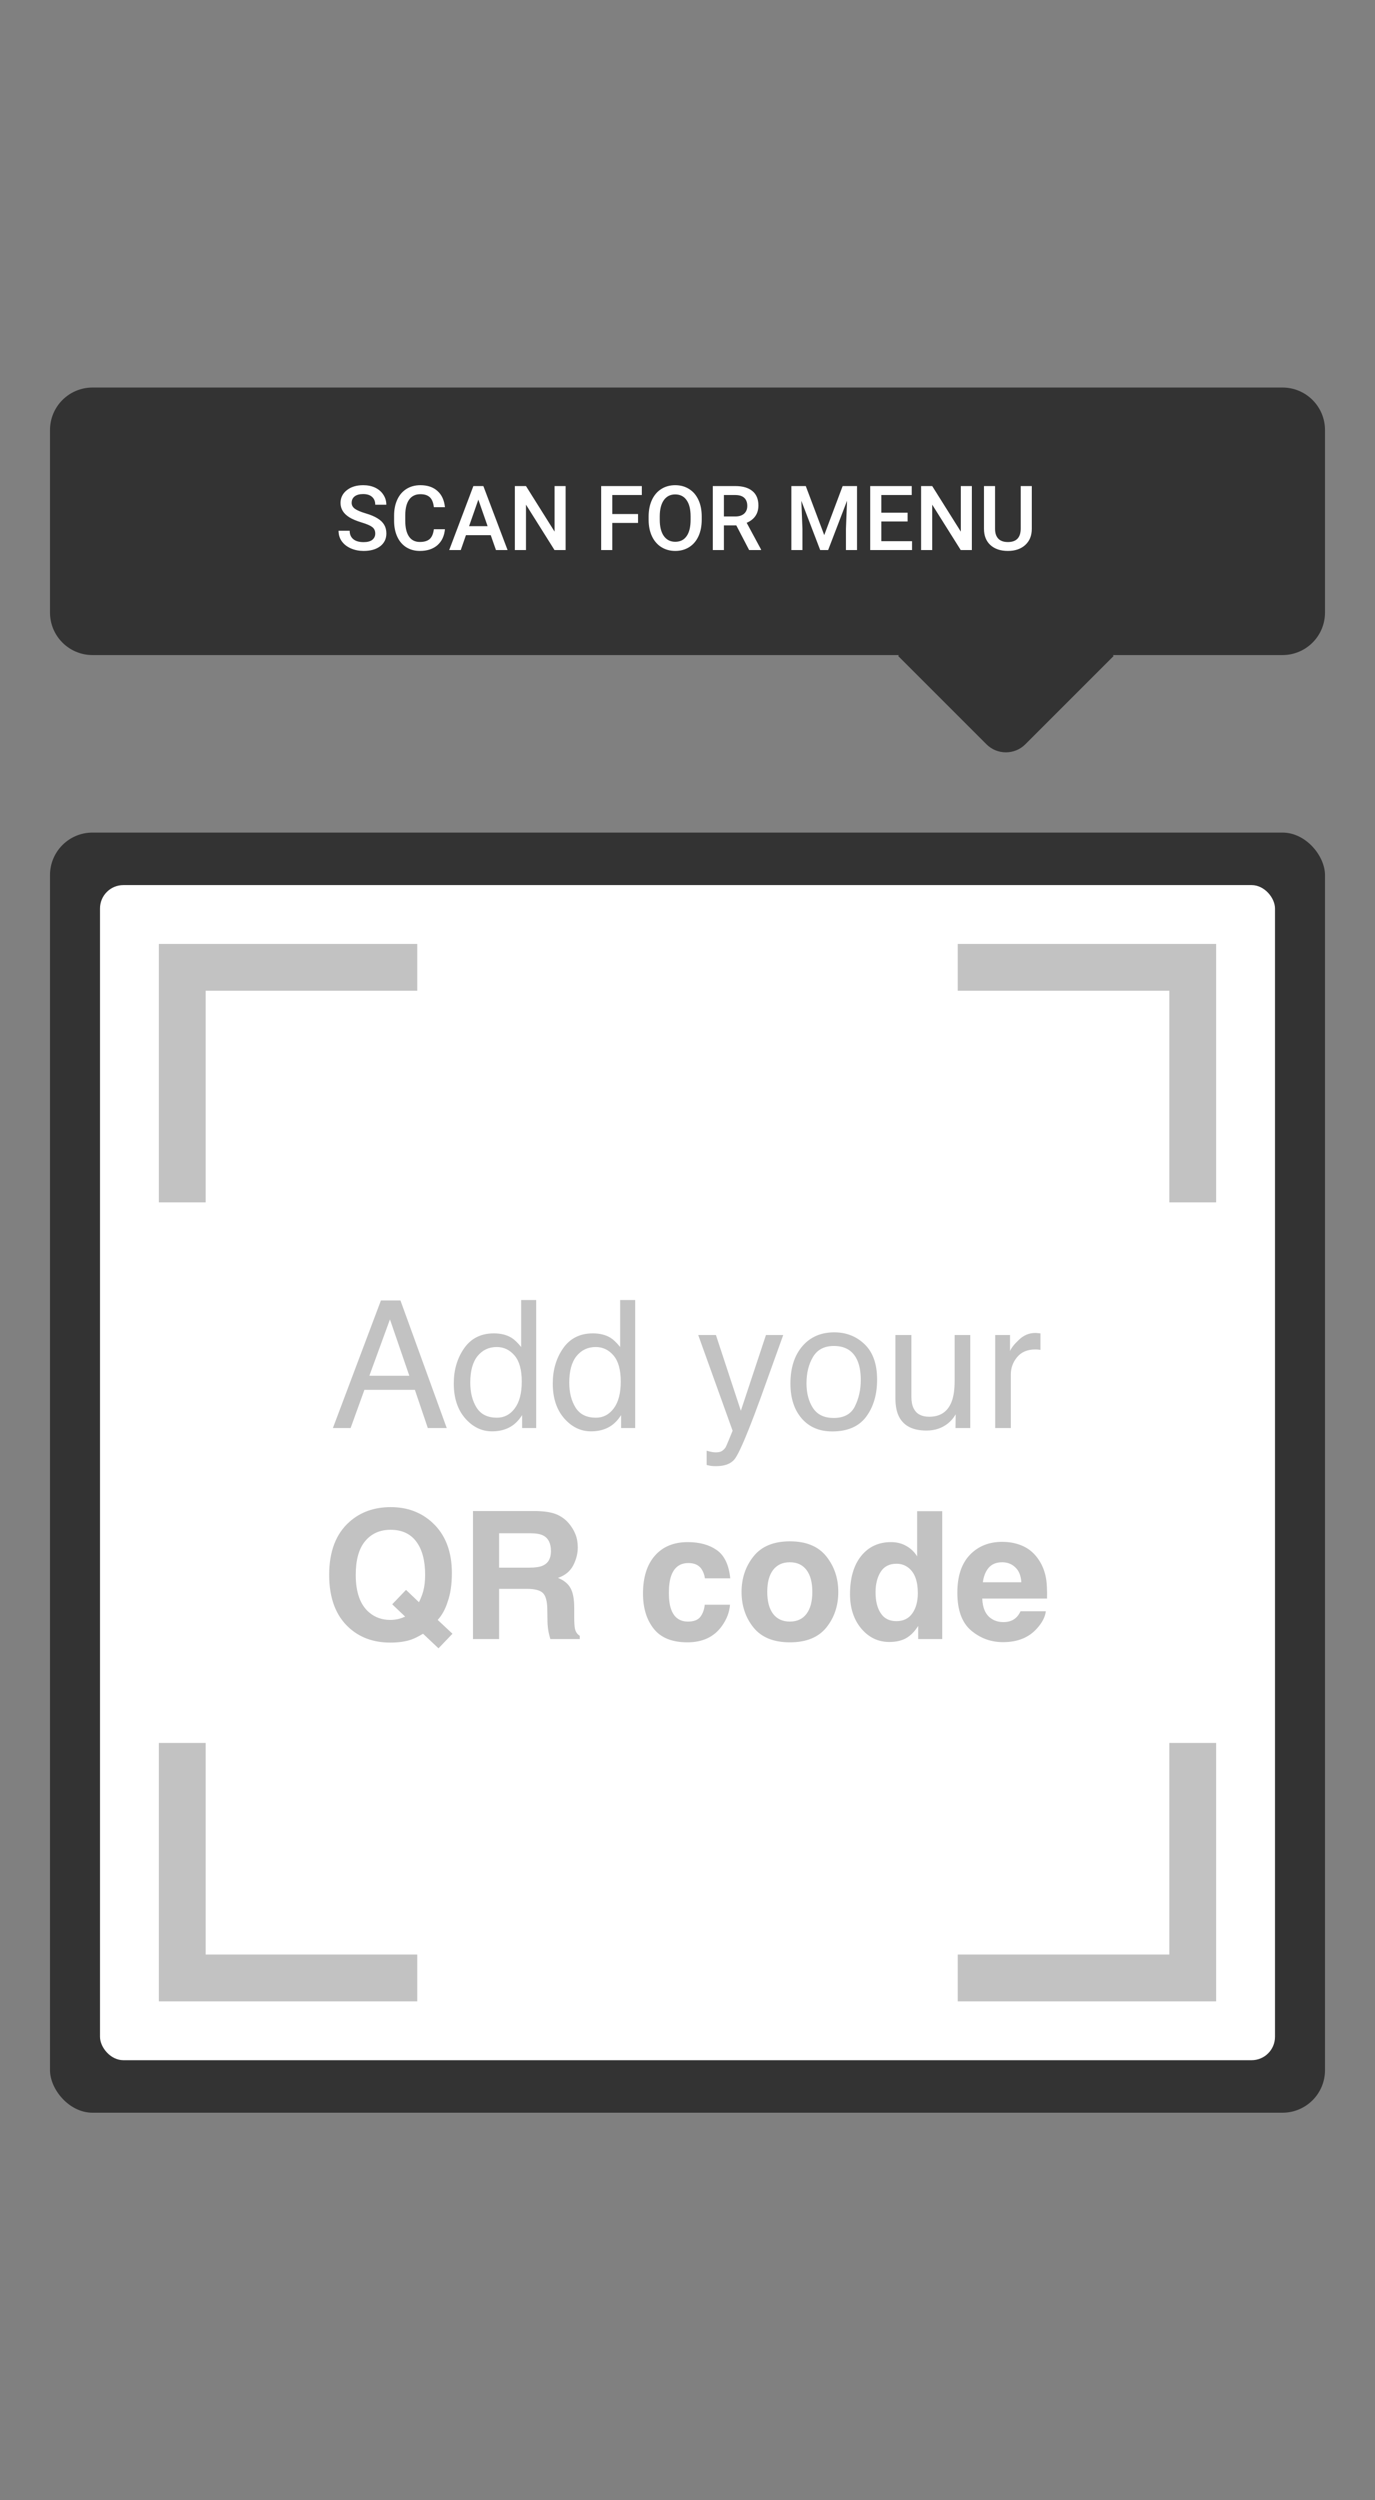 <svg width="550" height="1000" viewBox="0 0 550 1000" fill="none" xmlns="http://www.w3.org/2000/svg">
<rect x="0" y="0" width="550" height="1000" fill="#808080" stroke="none"/>
<rect x="20" y="333" width="510" height="512" rx="17" fill="#333333"/>
<path fill-rule="evenodd" clip-rule="evenodd" d="M37 155C27.611 155 20 162.611 20 172V245C20 254.389 27.611 262 37 262H359.602L359.246 262.355L394.578 297.687C398.874 301.983 405.839 301.983 410.134 297.687L445.466 262.355L445.111 262H513C522.389 262 530 254.389 530 245V172C530 162.611 522.389 155 513 155H37Z" fill="#333333"/>
<path d="M150.1 213.408C150.1 212.283 149.701 211.416 148.904 210.807C148.119 210.197 146.695 209.582 144.633 208.961C142.57 208.34 140.93 207.648 139.711 206.887C137.379 205.422 136.213 203.512 136.213 201.156C136.213 199.094 137.051 197.395 138.727 196.059C140.414 194.723 142.6 194.055 145.283 194.055C147.064 194.055 148.652 194.383 150.047 195.039C151.441 195.695 152.537 196.633 153.334 197.852C154.131 199.059 154.529 200.4 154.529 201.877H150.1C150.1 200.541 149.678 199.498 148.834 198.748C148.002 197.986 146.807 197.605 145.248 197.605C143.795 197.605 142.664 197.916 141.855 198.537C141.059 199.158 140.66 200.025 140.66 201.139C140.66 202.076 141.094 202.861 141.961 203.494C142.828 204.115 144.258 204.725 146.25 205.322C148.242 205.908 149.842 206.582 151.049 207.344C152.256 208.094 153.141 208.961 153.703 209.945C154.266 210.918 154.547 212.061 154.547 213.373C154.547 215.506 153.727 217.205 152.086 218.471C150.457 219.725 148.242 220.352 145.441 220.352C143.59 220.352 141.885 220.012 140.326 219.332C138.779 218.641 137.572 217.691 136.705 216.484C135.85 215.277 135.422 213.871 135.422 212.266H139.869C139.869 213.719 140.35 214.844 141.311 215.641C142.271 216.438 143.648 216.836 145.441 216.836C146.988 216.836 148.148 216.525 148.922 215.904C149.707 215.271 150.1 214.439 150.1 213.408ZM177.979 211.668C177.721 214.398 176.713 216.531 174.955 218.066C173.197 219.59 170.859 220.352 167.941 220.352C165.902 220.352 164.104 219.871 162.545 218.91C160.998 217.938 159.803 216.561 158.959 214.779C158.115 212.998 157.676 210.93 157.641 208.574V206.184C157.641 203.77 158.068 201.643 158.924 199.803C159.779 197.963 161.004 196.545 162.598 195.549C164.203 194.553 166.055 194.055 168.152 194.055C170.977 194.055 173.25 194.822 174.973 196.357C176.695 197.893 177.697 200.061 177.979 202.861H173.549C173.338 201.021 172.799 199.697 171.932 198.889C171.076 198.068 169.816 197.658 168.152 197.658C166.219 197.658 164.73 198.367 163.688 199.785C162.656 201.191 162.129 203.26 162.105 205.99V208.258C162.105 211.023 162.598 213.133 163.582 214.586C164.578 216.039 166.031 216.766 167.941 216.766C169.688 216.766 171 216.373 171.879 215.588C172.758 214.803 173.314 213.496 173.549 211.668H177.979ZM196.295 214.041H186.381L184.307 220H179.684L189.352 194.406H193.342L203.027 220H198.387L196.295 214.041ZM187.629 210.455H195.047L191.338 199.838L187.629 210.455ZM226.248 220H221.801L210.393 201.842V220H205.945V194.406H210.393L221.836 212.635V194.406H226.248V220ZM255.217 209.154H244.916V220H240.469V194.406H256.729V197.992H244.916V205.604H255.217V209.154ZM280.688 207.871C280.688 210.379 280.254 212.582 279.387 214.48C278.52 216.367 277.277 217.82 275.66 218.84C274.055 219.848 272.203 220.352 270.105 220.352C268.031 220.352 266.18 219.848 264.551 218.84C262.934 217.82 261.68 216.373 260.789 214.498C259.91 212.623 259.465 210.461 259.453 208.012V206.57C259.453 204.074 259.893 201.871 260.771 199.961C261.662 198.051 262.91 196.592 264.516 195.584C266.133 194.564 267.984 194.055 270.07 194.055C272.156 194.055 274.002 194.559 275.607 195.566C277.225 196.562 278.473 198.004 279.352 199.891C280.23 201.766 280.676 203.951 280.688 206.447V207.871ZM276.24 206.535C276.24 203.699 275.701 201.525 274.623 200.014C273.557 198.502 272.039 197.746 270.07 197.746C268.148 197.746 266.643 198.502 265.553 200.014C264.475 201.514 263.924 203.641 263.9 206.395V207.871C263.9 210.684 264.445 212.857 265.535 214.393C266.637 215.928 268.16 216.695 270.105 216.695C272.074 216.695 273.586 215.945 274.641 214.445C275.707 212.945 276.24 210.754 276.24 207.871V206.535ZM294.521 210.139H289.564V220H285.117V194.406H294.117C297.07 194.406 299.35 195.068 300.955 196.393C302.561 197.717 303.363 199.633 303.363 202.141C303.363 203.852 302.947 205.287 302.115 206.447C301.295 207.596 300.146 208.48 298.67 209.102L304.418 219.771V220H299.654L294.521 210.139ZM289.564 206.57H294.135C295.635 206.57 296.807 206.195 297.65 205.445C298.494 204.684 298.916 203.646 298.916 202.334C298.916 200.963 298.523 199.902 297.738 199.152C296.965 198.402 295.805 198.016 294.258 197.992H289.564V206.57ZM322.312 194.406L329.695 214.023L337.061 194.406H342.809V220H338.379V211.562L338.818 200.277L331.26 220H328.078L320.537 200.295L320.977 211.562V220H316.547V194.406H322.312ZM363.041 208.574H352.529V216.449H364.816V220H348.082V194.406H364.693V197.992H352.529V205.059H363.041V208.574ZM388.74 220H384.293L372.885 201.842V220H368.438V194.406H372.885L384.328 212.635V194.406H388.74V220ZM412.717 194.406V211.51C412.717 214.229 411.844 216.385 410.098 217.979C408.363 219.561 406.049 220.352 403.154 220.352C400.225 220.352 397.898 219.572 396.176 218.014C394.453 216.443 393.592 214.27 393.592 211.492V194.406H398.021V211.527C398.021 213.238 398.455 214.545 399.322 215.447C400.189 216.35 401.467 216.801 403.154 216.801C406.576 216.801 408.287 214.996 408.287 211.387V194.406H412.717Z" fill="white"/>
<rect x="40" y="354" width="470" height="470" rx="9.36" fill="white"/>
<path d="M383.101 386.898H477.101V480.898" stroke="#C2C2C2" stroke-width="18.72"/>
<path d="M166.9 386.898H72.9V480.898" stroke="#C2C2C2" stroke-width="18.72"/>
<path d="M383.101 791.1H477.101V697.1" stroke="#C2C2C2" stroke-width="18.72"/>
<path d="M166.9 791.1H72.9V697.1" stroke="#C2C2C2" stroke-width="18.72"/>
<path d="M163.725 550.25L155.98 527.707L147.748 550.25H163.725ZM152.367 520.135H160.183L178.696 571.16H171.124L165.949 555.877H145.768L140.245 571.16H133.159L152.367 520.135ZM188.109 552.994C188.109 556.977 188.954 560.311 190.645 562.998C192.335 565.684 195.044 567.027 198.772 567.027C201.667 567.027 204.041 565.788 205.893 563.31C207.769 560.809 208.707 557.232 208.707 552.577C208.707 547.877 207.746 544.403 205.824 542.157C203.902 539.888 201.528 538.753 198.703 538.753C195.554 538.753 192.995 539.957 191.027 542.365C189.082 544.774 188.109 548.317 188.109 552.994ZM197.522 533.3C200.37 533.3 202.755 533.902 204.677 535.106C205.789 535.801 207.051 537.016 208.463 538.753V519.962H214.472V571.16H208.845V565.985C207.387 568.277 205.661 569.933 203.67 570.952C201.679 571.971 199.398 572.48 196.827 572.48C192.682 572.48 189.093 570.743 186.06 567.27C183.026 563.773 181.51 559.13 181.51 553.341C181.51 547.923 182.887 543.234 185.643 539.274C188.422 535.291 192.381 533.3 197.522 533.3ZM227.706 552.994C227.706 556.977 228.551 560.311 230.242 562.998C231.932 565.684 234.642 567.027 238.37 567.027C241.264 567.027 243.638 565.788 245.49 563.31C247.366 560.809 248.304 557.232 248.304 552.577C248.304 547.877 247.343 544.403 245.421 542.157C243.499 539.888 241.125 538.753 238.3 538.753C235.151 538.753 232.592 539.957 230.624 542.365C228.679 544.774 227.706 548.317 227.706 552.994ZM237.119 533.3C239.967 533.3 242.353 533.902 244.275 535.106C245.386 535.801 246.648 537.016 248.061 538.753V519.962H254.07V571.16H248.443V565.985C246.984 568.277 245.259 569.933 243.267 570.952C241.276 571.971 238.995 572.48 236.425 572.48C232.28 572.48 228.69 570.743 225.657 567.27C222.623 563.773 221.107 559.13 221.107 553.341C221.107 547.923 222.484 543.234 225.24 539.274C228.019 535.291 231.979 533.3 237.119 533.3ZM306.38 533.96H313.292C312.412 536.345 310.455 541.786 307.422 550.285C305.152 556.676 303.253 561.886 301.725 565.915C298.113 575.409 295.566 581.198 294.084 583.282C292.602 585.367 290.054 586.409 286.442 586.409C285.562 586.409 284.879 586.374 284.393 586.304C283.93 586.235 283.351 586.108 282.656 585.922V580.226C283.744 580.527 284.532 580.712 285.018 580.782C285.504 580.851 285.933 580.886 286.303 580.886C287.461 580.886 288.306 580.689 288.839 580.295C289.394 579.925 289.858 579.462 290.228 578.906C290.344 578.721 290.761 577.771 291.479 576.058C292.196 574.344 292.717 573.071 293.042 572.237L279.287 533.96H286.373L296.341 564.248L306.38 533.96ZM333.472 567.131C337.617 567.131 340.454 565.568 341.982 562.442C343.534 559.293 344.31 555.796 344.31 551.952C344.31 548.479 343.754 545.654 342.642 543.477C340.882 540.05 337.849 538.336 333.542 538.336C329.721 538.336 326.942 539.795 325.206 542.713C323.469 545.63 322.601 549.15 322.601 553.272C322.601 557.232 323.469 560.531 325.206 563.171C326.942 565.811 329.698 567.131 333.472 567.131ZM333.716 532.883C338.509 532.883 342.561 534.481 345.873 537.676C349.184 540.872 350.84 545.572 350.84 551.778C350.84 557.776 349.381 562.731 346.463 566.645C343.545 570.558 339.018 572.515 332.882 572.515C327.764 572.515 323.7 570.79 320.69 567.339C317.68 563.866 316.175 559.212 316.175 553.376C316.175 547.124 317.761 542.145 320.933 538.44C324.106 534.735 328.366 532.883 333.716 532.883ZM364.56 533.96V558.656C364.56 560.555 364.861 562.106 365.463 563.31C366.574 565.533 368.647 566.645 371.68 566.645C376.034 566.645 378.998 564.7 380.572 560.809C381.429 558.725 381.857 555.865 381.857 552.23V533.96H388.11V571.16H382.205L382.274 565.672C381.464 567.085 380.456 568.277 379.252 569.25C376.867 571.195 373.973 572.167 370.569 572.167C365.266 572.167 361.654 570.396 359.732 566.853C358.69 564.954 358.169 562.419 358.169 559.246V533.96H364.56ZM398.078 533.96H404.018V540.385C404.504 539.135 405.697 537.618 407.596 535.835C409.494 534.029 411.683 533.126 414.16 533.126C414.276 533.126 414.473 533.138 414.751 533.161C415.029 533.184 415.503 533.23 416.175 533.3V539.899C415.804 539.83 415.457 539.783 415.133 539.76C414.832 539.737 414.496 539.726 414.126 539.726C410.976 539.726 408.557 540.744 406.866 542.782C405.176 544.797 404.331 547.124 404.331 549.764V571.16H398.078V533.96Z" fill="#C2C2C2"/>
<path d="M164.353 655.827C162.061 656.591 159.317 656.973 156.121 656.973C149.452 656.973 143.941 654.981 139.588 650.999C134.308 646.205 131.668 639.166 131.668 629.88C131.668 620.525 134.378 613.451 139.796 608.657C144.219 604.744 149.719 602.787 156.295 602.787C162.918 602.787 168.475 604.86 172.968 609.005C178.155 613.798 180.748 620.502 180.748 629.116C180.748 633.678 180.192 637.499 179.081 640.578C178.178 643.519 176.846 645.962 175.086 647.907L180.991 653.43L175.399 659.265L169.216 653.43C167.341 654.565 165.72 655.364 164.353 655.827ZM162.061 646.587L156.886 641.655L162.408 635.889L167.584 640.821C168.394 639.154 168.962 637.695 169.286 636.445C169.795 634.569 170.05 632.381 170.05 629.88C170.05 624.137 168.869 619.703 166.507 616.577C164.168 613.428 160.741 611.853 156.226 611.853C151.988 611.853 148.607 613.358 146.083 616.368C143.559 619.379 142.297 623.883 142.297 629.88C142.297 636.896 144.103 641.921 147.716 644.955C150.054 646.923 152.856 647.907 156.121 647.907C157.349 647.907 158.53 647.757 159.664 647.456C160.29 647.294 161.088 647.004 162.061 646.587ZM210.689 635.472H199.644V655.549H189.189V604.35H214.302C217.891 604.42 220.646 604.86 222.568 605.67C224.513 606.481 226.158 607.673 227.501 609.248C228.612 610.545 229.492 611.98 230.14 613.555C230.789 615.13 231.113 616.924 231.113 618.939C231.113 621.37 230.499 623.767 229.272 626.129C228.045 628.468 226.019 630.123 223.194 631.096C225.555 632.045 227.223 633.4 228.195 635.16C229.191 636.896 229.689 639.559 229.689 643.149V646.587C229.689 648.926 229.781 650.512 229.967 651.346C230.245 652.666 230.893 653.638 231.912 654.264V655.549H220.137C219.813 654.414 219.581 653.499 219.442 652.805C219.164 651.369 219.014 649.899 218.991 648.394L218.921 643.635C218.875 640.37 218.273 638.193 217.115 637.105C215.98 636.017 213.838 635.472 210.689 635.472ZM217.184 626.164C219.315 625.191 220.38 623.269 220.38 620.398C220.38 617.295 219.35 615.211 217.289 614.145C216.131 613.543 214.394 613.242 212.079 613.242H199.644V626.997H211.766C214.174 626.997 215.98 626.719 217.184 626.164ZM292.107 631.269H281.964C281.779 629.857 281.304 628.583 280.54 627.449C279.428 625.92 277.703 625.156 275.365 625.156C272.03 625.156 269.749 626.812 268.522 630.123C267.874 631.883 267.549 634.222 267.549 637.14C267.549 639.918 267.874 642.153 268.522 643.843C269.703 646.993 271.926 648.567 275.191 648.567C277.507 648.567 279.151 647.942 280.123 646.692C281.096 645.441 281.686 643.82 281.895 641.829H292.002C291.771 644.839 290.682 647.687 288.737 650.373C285.634 654.704 281.038 656.869 274.948 656.869C268.858 656.869 264.377 655.063 261.506 651.45C258.634 647.838 257.198 643.149 257.198 637.383C257.198 630.876 258.785 625.816 261.957 622.204C265.129 618.591 269.506 616.785 275.087 616.785C279.834 616.785 283.712 617.85 286.723 619.981C289.756 622.111 291.551 625.874 292.107 631.269ZM330.523 622.482C333.718 626.488 335.316 631.223 335.316 636.688C335.316 642.246 333.718 647.004 330.523 650.964C327.327 654.9 322.476 656.869 315.969 656.869C309.462 656.869 304.611 654.9 301.415 650.964C298.22 647.004 296.622 642.246 296.622 636.688C296.622 631.223 298.22 626.488 301.415 622.482C304.611 618.476 309.462 616.473 315.969 616.473C322.476 616.473 327.327 618.476 330.523 622.482ZM315.934 624.844C313.04 624.844 310.805 625.874 309.231 627.935C307.679 629.973 306.903 632.89 306.903 636.688C306.903 640.486 307.679 643.415 309.231 645.476C310.805 647.537 313.04 648.567 315.934 648.567C318.829 648.567 321.052 647.537 322.603 645.476C324.155 643.415 324.93 640.486 324.93 636.688C324.93 632.89 324.155 629.973 322.603 627.935C321.052 625.874 318.829 624.844 315.934 624.844ZM376.893 604.42V655.549H367.272V650.304C365.859 652.55 364.25 654.183 362.444 655.201C360.637 656.22 358.391 656.73 355.705 656.73C351.282 656.73 347.554 654.947 344.521 651.381C341.51 647.791 340.005 643.195 340.005 637.591C340.005 631.131 341.487 626.048 344.451 622.343C347.438 618.638 351.421 616.785 356.4 616.785C358.692 616.785 360.73 617.295 362.513 618.314C364.296 619.309 365.743 620.699 366.855 622.482V604.42H376.893ZM350.217 636.862C350.217 640.358 350.912 643.149 352.301 645.233C353.667 647.34 355.751 648.394 358.553 648.394C361.355 648.394 363.486 647.352 364.945 645.267C366.403 643.183 367.133 640.486 367.133 637.174C367.133 632.543 365.963 629.232 363.625 627.24C362.189 626.036 360.522 625.434 358.623 625.434C355.728 625.434 353.598 626.534 352.232 628.734C350.889 630.911 350.217 633.62 350.217 636.862ZM418.331 644.434C418.077 646.68 416.907 648.961 414.823 651.276C411.581 654.958 407.043 656.799 401.207 656.799C396.391 656.799 392.142 655.248 388.46 652.145C384.778 649.042 382.937 643.994 382.937 637.001C382.937 630.447 384.593 625.423 387.904 621.926C391.238 618.429 395.557 616.681 400.86 616.681C404.009 616.681 406.846 617.272 409.37 618.453C411.894 619.633 413.978 621.498 415.622 624.045C417.104 626.291 418.065 628.896 418.505 631.86C418.76 633.597 418.864 636.098 418.818 639.363H392.906C393.045 643.16 394.237 645.823 396.483 647.352C397.85 648.301 399.494 648.776 401.416 648.776C403.453 648.776 405.109 648.197 406.383 647.039C407.077 646.414 407.691 645.545 408.224 644.434H418.331ZM408.536 632.833C408.374 630.216 407.575 628.236 406.139 626.893C404.727 625.527 402.967 624.844 400.86 624.844C398.567 624.844 396.784 625.561 395.511 626.997C394.26 628.433 393.473 630.378 393.149 632.833H408.536Z" fill="#C2C2C2"/>
</svg>
